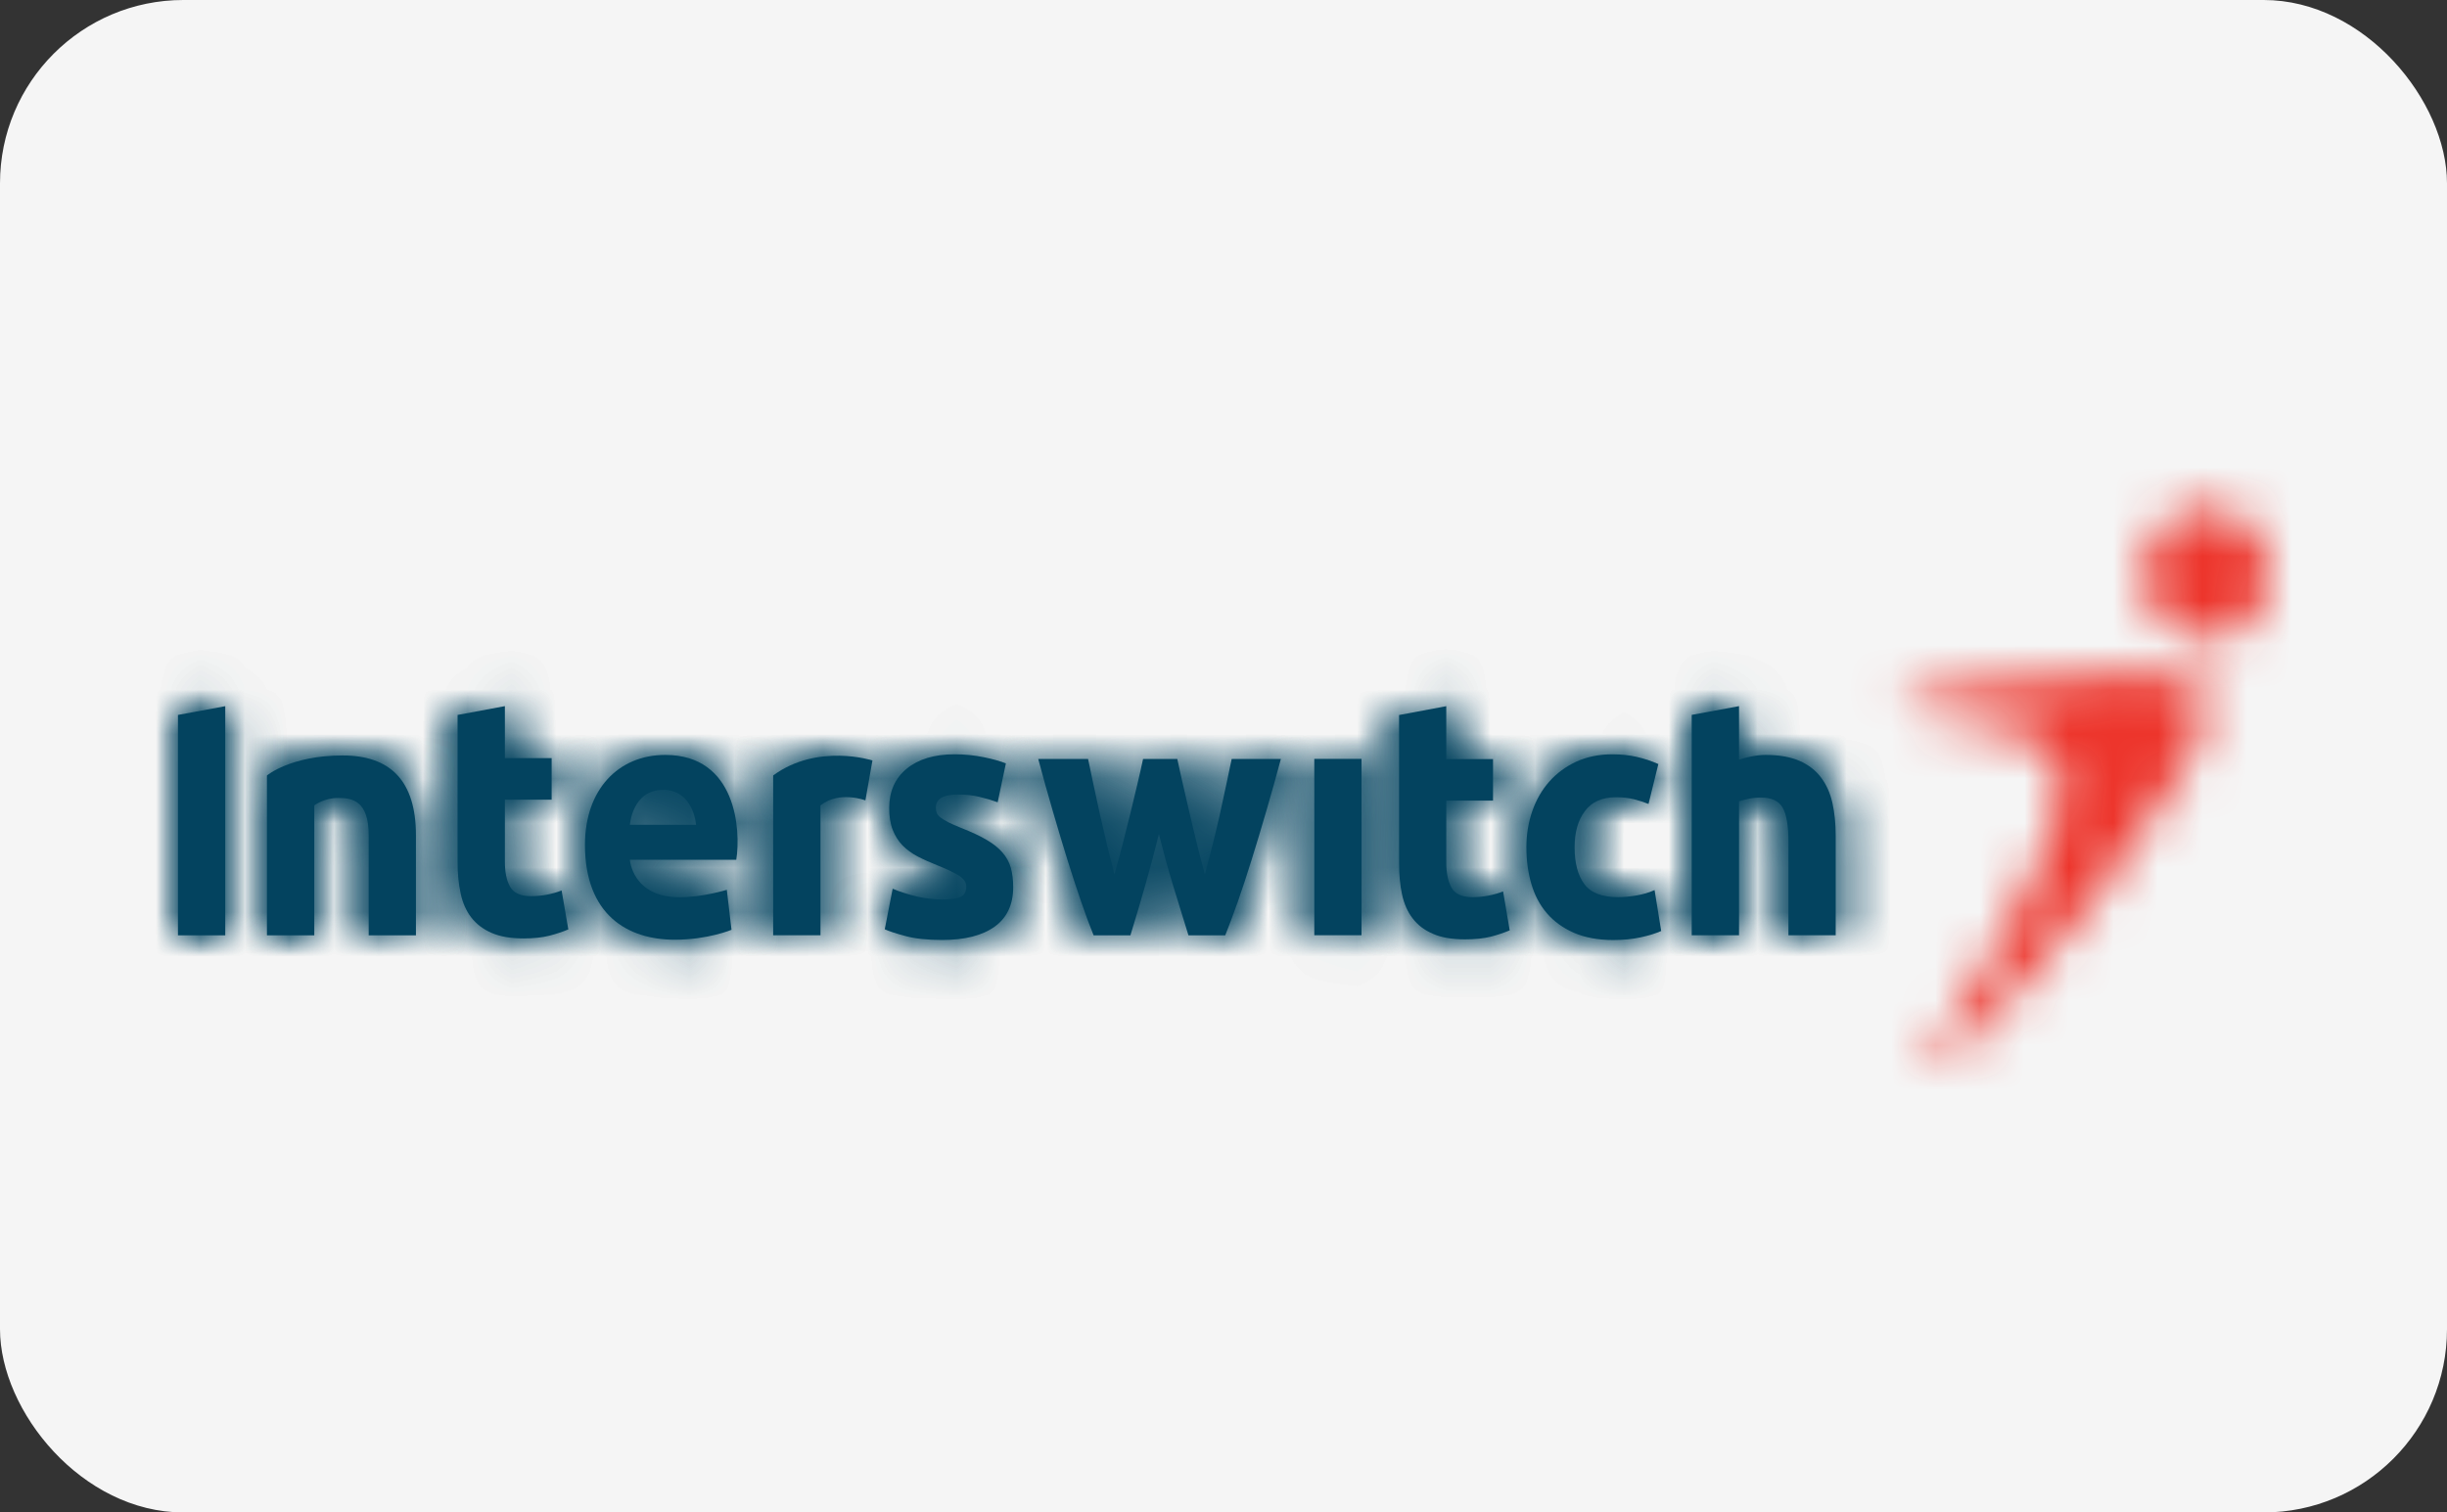 <svg width="55" height="34" viewBox="0 0 55 34" fill="none" xmlns="http://www.w3.org/2000/svg">
<rect x="0" y="0" width="55" height="34" fill="#333333" stroke="none"/>
<rect width="55" height="34" rx="4.121" fill="#F5F5F5"/>
<path fill-rule="evenodd" clip-rule="evenodd" d="M19.451 17.993L19.61 17.095C19.61 17.095 18.38 16.7 17.378 17.432V21.024H18.442V18.105C18.866 17.768 19.451 17.993 19.451 17.993Z" fill="#03435F"/>
<mask id="mask0_108_519" style="mask-type:luminance" maskUnits="userSpaceOnUse" x="17" y="16" width="3" height="6">
<path d="M17.378 17.432C17.86 17.08 18.395 16.988 18.82 16.988C19.279 16.988 19.61 17.095 19.61 17.095L19.451 17.993C19.451 17.993 18.866 17.768 18.442 18.105V21.024H17.378V17.432Z" fill="white"/>
</mask>
<g mask="url(#mask0_108_519)">
<path fill-rule="evenodd" clip-rule="evenodd" d="M-47.337 32.157L102.378 32.157V-177.234H-47.337L-47.337 32.157Z" fill="#03435F"/>
</g>
<mask id="mask1_108_519" style="mask-type:luminance" maskUnits="userSpaceOnUse" x="17" y="16" width="3" height="6">
<path d="M17.378 17.432C17.86 17.08 18.395 16.988 18.82 16.988C19.279 16.988 19.61 17.095 19.61 17.095L19.451 17.993C19.451 17.993 18.866 17.768 18.442 18.105V21.024H17.378V17.432Z" fill="white"/>
</mask>
<g mask="url(#mask1_108_519)">
<path fill-rule="evenodd" clip-rule="evenodd" d="M15.596 22.784H21.392V15.23H15.596V22.784Z" fill="#03435F"/>
</g>
<path fill-rule="evenodd" clip-rule="evenodd" d="M10.285 16.072L11.348 15.874V17.043H12.399V17.977H11.348V19.37C11.348 19.607 11.386 19.796 11.466 19.935C11.544 20.076 11.702 20.146 11.939 20.146C12.054 20.146 12.171 20.135 12.293 20.112C12.412 20.089 12.523 20.058 12.623 20.018L12.774 20.893C12.645 20.948 12.503 20.995 12.346 21.035C12.189 21.075 11.996 21.096 11.768 21.096C11.478 21.096 11.238 21.054 11.048 20.971C10.858 20.888 10.706 20.772 10.592 20.624C10.478 20.477 10.399 20.297 10.354 20.086C10.308 19.875 10.285 19.642 10.285 19.385V16.072Z" fill="#03435F"/>
<mask id="mask2_108_519" style="mask-type:luminance" maskUnits="userSpaceOnUse" x="10" y="15" width="3" height="7">
<path d="M10.285 16.073L11.348 15.875V17.043H12.399V17.977H11.348V19.37C11.348 19.608 11.386 19.796 11.466 19.935C11.544 20.077 11.702 20.147 11.939 20.147C12.054 20.147 12.171 20.136 12.293 20.113C12.412 20.089 12.523 20.059 12.623 20.019L12.774 20.894C12.645 20.948 12.503 20.996 12.346 21.036C12.189 21.076 11.996 21.096 11.768 21.096C11.478 21.096 11.238 21.055 11.048 20.972C10.858 20.889 10.706 20.773 10.592 20.625C10.478 20.478 10.399 20.297 10.354 20.086C10.308 19.875 10.285 19.643 10.285 19.386V16.073Z" fill="white"/>
</mask>
<g mask="url(#mask2_108_519)">
<path fill-rule="evenodd" clip-rule="evenodd" d="M-47.337 32.157L102.378 32.157V-177.234H-47.337L-47.337 32.157Z" fill="#03435F"/>
</g>
<mask id="mask3_108_519" style="mask-type:luminance" maskUnits="userSpaceOnUse" x="10" y="15" width="3" height="7">
<path d="M10.285 16.073L11.348 15.875V17.043H12.399V17.977H11.348V19.37C11.348 19.608 11.386 19.796 11.466 19.935C11.544 20.077 11.702 20.147 11.939 20.147C12.054 20.147 12.171 20.136 12.293 20.113C12.412 20.089 12.523 20.059 12.623 20.019L12.774 20.894C12.645 20.948 12.503 20.996 12.346 21.036C12.189 21.076 11.996 21.096 11.768 21.096C11.478 21.096 11.238 21.055 11.048 20.972C10.858 20.889 10.706 20.773 10.592 20.625C10.478 20.478 10.399 20.297 10.354 20.086C10.308 19.875 10.285 19.643 10.285 19.386V16.073Z" fill="white"/>
</mask>
<g mask="url(#mask3_108_519)">
<path fill-rule="evenodd" clip-rule="evenodd" d="M8.503 22.855H14.556V14.115H8.503V22.855Z" fill="#03435F"/>
</g>
<path fill-rule="evenodd" clip-rule="evenodd" d="M21.184 20.221C21.378 20.221 21.516 20.2 21.597 20.16C21.678 20.12 21.718 20.041 21.718 19.927C21.718 19.836 21.666 19.757 21.561 19.69C21.456 19.621 21.298 19.545 21.084 19.459C20.918 19.393 20.766 19.326 20.63 19.256C20.496 19.185 20.38 19.102 20.285 19.004C20.19 18.906 20.117 18.788 20.064 18.652C20.011 18.517 19.986 18.355 19.986 18.163C19.986 17.792 20.117 17.497 20.378 17.282C20.639 17.067 20.997 16.957 21.454 16.957C21.683 16.957 21.901 16.979 22.111 17.022C22.319 17.064 22.486 17.112 22.609 17.161L22.424 18.035C22.3 17.99 22.166 17.95 22.021 17.916C21.876 17.88 21.713 17.861 21.533 17.861C21.2 17.861 21.033 17.96 21.033 18.156C21.033 18.201 21.041 18.241 21.055 18.276C21.07 18.312 21.098 18.346 21.14 18.378C21.184 18.41 21.241 18.446 21.315 18.484C21.389 18.523 21.483 18.563 21.597 18.609C21.829 18.701 22.022 18.789 22.174 18.879C22.326 18.968 22.446 19.063 22.534 19.167C22.622 19.27 22.685 19.383 22.72 19.508C22.755 19.634 22.773 19.779 22.773 19.944C22.773 20.335 22.634 20.631 22.357 20.831C22.078 21.031 21.684 21.131 21.176 21.131C20.843 21.131 20.567 21.102 20.346 21.041C20.124 20.982 19.971 20.93 19.886 20.89L20.064 19.979C20.244 20.054 20.431 20.112 20.62 20.156C20.811 20.199 20.997 20.221 21.184 20.221Z" fill="#03435F"/>
<mask id="mask4_108_519" style="mask-type:luminance" maskUnits="userSpaceOnUse" x="19" y="16" width="4" height="6">
<path d="M20.378 17.282C20.639 17.067 20.997 16.957 21.454 16.957C21.683 16.957 21.901 16.979 22.111 17.022C22.319 17.064 22.486 17.112 22.609 17.161L22.424 18.035C22.3 17.99 22.166 17.95 22.021 17.916C21.876 17.88 21.713 17.862 21.533 17.862C21.2 17.862 21.033 17.96 21.033 18.156C21.033 18.201 21.041 18.241 21.055 18.276C21.07 18.312 21.098 18.346 21.14 18.378C21.184 18.41 21.241 18.446 21.315 18.484C21.389 18.523 21.483 18.563 21.597 18.609C21.829 18.701 22.022 18.789 22.174 18.879C22.326 18.968 22.446 19.062 22.534 19.167C22.622 19.27 22.685 19.383 22.72 19.508C22.755 19.634 22.773 19.779 22.773 19.944C22.773 20.335 22.634 20.631 22.357 20.831C22.078 21.031 21.684 21.131 21.176 21.131C20.843 21.131 20.567 21.102 20.346 21.041C20.124 20.982 19.971 20.93 19.886 20.89L20.064 19.979C20.244 20.054 20.431 20.112 20.62 20.156C20.811 20.199 20.997 20.221 21.184 20.221C21.378 20.221 21.516 20.2 21.597 20.16C21.678 20.12 21.718 20.041 21.718 19.927C21.718 19.836 21.666 19.757 21.561 19.69C21.456 19.621 21.298 19.545 21.084 19.459C20.918 19.393 20.767 19.326 20.63 19.256C20.496 19.185 20.38 19.102 20.285 19.004C20.19 18.906 20.117 18.788 20.064 18.652C20.011 18.517 19.986 18.355 19.986 18.163C19.986 17.792 20.117 17.497 20.378 17.282Z" fill="white"/>
</mask>
<g mask="url(#mask4_108_519)">
<path fill-rule="evenodd" clip-rule="evenodd" d="M-47.337 32.157L102.378 32.157V-177.234H-47.337L-47.337 32.157Z" fill="#03435F"/>
</g>
<mask id="mask5_108_519" style="mask-type:luminance" maskUnits="userSpaceOnUse" x="19" y="16" width="4" height="6">
<path d="M20.378 17.282C20.639 17.067 20.997 16.957 21.454 16.957C21.683 16.957 21.901 16.979 22.111 17.022C22.319 17.064 22.486 17.112 22.609 17.161L22.424 18.035C22.3 17.99 22.166 17.95 22.021 17.916C21.876 17.88 21.713 17.862 21.533 17.862C21.2 17.862 21.033 17.96 21.033 18.156C21.033 18.201 21.041 18.241 21.055 18.276C21.07 18.312 21.098 18.346 21.14 18.378C21.184 18.41 21.241 18.446 21.315 18.484C21.389 18.523 21.483 18.563 21.597 18.609C21.829 18.701 22.022 18.789 22.174 18.879C22.326 18.968 22.446 19.062 22.534 19.167C22.622 19.27 22.685 19.383 22.72 19.508C22.755 19.634 22.773 19.779 22.773 19.944C22.773 20.335 22.634 20.631 22.357 20.831C22.078 21.031 21.684 21.131 21.176 21.131C20.843 21.131 20.567 21.102 20.346 21.041C20.124 20.982 19.971 20.93 19.886 20.89L20.064 19.979C20.244 20.054 20.431 20.112 20.62 20.156C20.811 20.199 20.997 20.221 21.184 20.221C21.378 20.221 21.516 20.2 21.597 20.16C21.678 20.12 21.718 20.041 21.718 19.927C21.718 19.836 21.666 19.757 21.561 19.69C21.456 19.621 21.298 19.545 21.084 19.459C20.918 19.393 20.767 19.326 20.63 19.256C20.496 19.185 20.38 19.102 20.285 19.004C20.19 18.906 20.117 18.788 20.064 18.652C20.011 18.517 19.986 18.355 19.986 18.163C19.986 17.792 20.117 17.497 20.378 17.282Z" fill="white"/>
</mask>
<g mask="url(#mask5_108_519)">
<path fill-rule="evenodd" clip-rule="evenodd" d="M18.104 22.891H24.556V15.197H18.104V22.891Z" fill="#03435F"/>
</g>
<path fill-rule="evenodd" clip-rule="evenodd" d="M26.048 18.75C25.953 19.132 25.853 19.512 25.745 19.888C25.639 20.265 25.525 20.644 25.408 21.026H24.58C24.494 20.815 24.401 20.564 24.301 20.273C24.2 19.981 24.097 19.663 23.989 19.319C23.882 18.975 23.773 18.611 23.661 18.226C23.549 17.842 23.44 17.454 23.336 17.062H24.456C24.493 17.242 24.535 17.441 24.581 17.654C24.626 17.867 24.674 18.087 24.724 18.314C24.774 18.539 24.827 18.766 24.882 18.995C24.937 19.224 24.993 19.443 25.05 19.654C25.113 19.433 25.173 19.207 25.233 18.976C25.291 18.745 25.349 18.518 25.404 18.294C25.458 18.072 25.511 17.855 25.56 17.646C25.61 17.438 25.654 17.242 25.692 17.062H26.462C26.501 17.242 26.542 17.438 26.591 17.646C26.638 17.855 26.688 18.072 26.741 18.294C26.792 18.518 26.848 18.745 26.904 18.976C26.961 19.207 27.02 19.433 27.081 19.654C27.139 19.443 27.196 19.224 27.254 18.995C27.312 18.766 27.366 18.539 27.416 18.314C27.465 18.087 27.513 17.867 27.559 17.654C27.605 17.441 27.646 17.242 27.684 17.062H28.79C28.684 17.454 28.576 17.842 28.464 18.226C28.351 18.611 28.243 18.975 28.135 19.319C28.028 19.663 27.923 19.981 27.821 20.273C27.718 20.564 27.623 20.815 27.539 21.026H26.712C26.592 20.644 26.476 20.265 26.361 19.888C26.247 19.512 26.144 19.132 26.048 18.75Z" fill="#03435F"/>
<mask id="mask6_108_519" style="mask-type:luminance" maskUnits="userSpaceOnUse" x="23" y="17" width="6" height="5">
<path d="M27.684 17.062H28.79C28.684 17.454 28.576 17.842 28.464 18.226C28.351 18.611 28.243 18.975 28.135 19.319C28.028 19.663 27.923 19.981 27.821 20.273C27.718 20.564 27.623 20.815 27.539 21.026H26.712C26.592 20.644 26.476 20.265 26.361 19.888C26.247 19.512 26.144 19.132 26.048 18.75C25.953 19.132 25.853 19.512 25.745 19.888C25.639 20.265 25.525 20.644 25.408 21.026H24.58C24.494 20.815 24.401 20.564 24.301 20.273C24.2 19.981 24.097 19.663 23.989 19.319C23.882 18.975 23.773 18.611 23.661 18.226C23.549 17.842 23.44 17.454 23.336 17.062H24.456C24.493 17.242 24.535 17.441 24.581 17.654C24.626 17.867 24.674 18.087 24.724 18.314C24.774 18.539 24.827 18.766 24.882 18.995C24.937 19.224 24.993 19.443 25.05 19.654C25.112 19.433 25.173 19.207 25.232 18.976C25.291 18.745 25.349 18.518 25.404 18.294C25.458 18.071 25.511 17.855 25.56 17.646C25.61 17.438 25.654 17.242 25.692 17.062H26.462C26.501 17.242 26.542 17.438 26.591 17.646C26.638 17.855 26.688 18.071 26.741 18.294C26.792 18.518 26.848 18.745 26.904 18.976C26.961 19.207 27.02 19.433 27.081 19.654C27.139 19.443 27.196 19.224 27.254 18.995C27.312 18.766 27.366 18.539 27.416 18.314C27.465 18.087 27.513 17.867 27.559 17.654C27.605 17.441 27.646 17.242 27.684 17.062Z" fill="white"/>
</mask>
<g mask="url(#mask6_108_519)">
<path fill-rule="evenodd" clip-rule="evenodd" d="M-47.337 32.157L102.378 32.157V-177.234H-47.337L-47.337 32.157Z" fill="#03435F"/>
</g>
<mask id="mask7_108_519" style="mask-type:luminance" maskUnits="userSpaceOnUse" x="23" y="17" width="6" height="5">
<path d="M27.684 17.062H28.79C28.684 17.454 28.576 17.842 28.464 18.226C28.351 18.611 28.243 18.975 28.135 19.319C28.028 19.663 27.923 19.981 27.821 20.273C27.718 20.564 27.623 20.815 27.539 21.026H26.712C26.592 20.644 26.476 20.265 26.361 19.888C26.247 19.512 26.144 19.132 26.048 18.75C25.953 19.132 25.853 19.512 25.745 19.888C25.639 20.265 25.525 20.644 25.408 21.026H24.58C24.494 20.815 24.401 20.564 24.301 20.273C24.2 19.981 24.097 19.663 23.989 19.319C23.882 18.975 23.773 18.611 23.661 18.226C23.549 17.842 23.44 17.454 23.336 17.062H24.456C24.493 17.242 24.535 17.441 24.581 17.654C24.626 17.867 24.674 18.087 24.724 18.314C24.774 18.539 24.827 18.766 24.882 18.995C24.937 19.224 24.993 19.443 25.05 19.654C25.112 19.433 25.173 19.207 25.232 18.976C25.291 18.745 25.349 18.518 25.404 18.294C25.458 18.071 25.511 17.855 25.56 17.646C25.61 17.438 25.654 17.242 25.692 17.062H26.462C26.501 17.242 26.542 17.438 26.591 17.646C26.638 17.855 26.688 18.071 26.741 18.294C26.792 18.518 26.848 18.745 26.904 18.976C26.961 19.207 27.02 19.433 27.081 19.654C27.139 19.443 27.196 19.224 27.254 18.995C27.312 18.766 27.366 18.539 27.416 18.314C27.465 18.087 27.513 17.867 27.559 17.654C27.605 17.441 27.646 17.242 27.684 17.062Z" fill="white"/>
</mask>
<g mask="url(#mask7_108_519)">
<path fill-rule="evenodd" clip-rule="evenodd" d="M21.553 22.785H30.572V15.302H21.553V22.785Z" fill="#03435F"/>
</g>
<path fill-rule="evenodd" clip-rule="evenodd" d="M29.541 21.024H30.602V17.06H29.541V21.024Z" fill="#03435F"/>
<mask id="mask8_108_519" style="mask-type:luminance" maskUnits="userSpaceOnUse" x="29" y="17" width="2" height="5">
<path d="M29.541 21.024V17.06H30.602V21.024H29.541Z" fill="white"/>
</mask>
<g mask="url(#mask8_108_519)">
<path fill-rule="evenodd" clip-rule="evenodd" d="M-47.337 32.157L102.378 32.157V-177.234H-47.337L-47.337 32.157Z" fill="#03435F"/>
</g>
<mask id="mask9_108_519" style="mask-type:luminance" maskUnits="userSpaceOnUse" x="29" y="17" width="2" height="5">
<path d="M29.541 21.024V17.06H30.602V21.024H29.541Z" fill="white"/>
</mask>
<g mask="url(#mask9_108_519)">
<path fill-rule="evenodd" clip-rule="evenodd" d="M27.758 22.784H32.384V15.302H27.758V22.784Z" fill="#03435F"/>
</g>
<path fill-rule="evenodd" clip-rule="evenodd" d="M31.446 16.074L32.507 15.875V17.064H33.558V17.997H32.507V19.391C32.507 19.627 32.547 19.817 32.625 19.956C32.703 20.097 32.861 20.168 33.099 20.168C33.213 20.168 33.331 20.157 33.452 20.134C33.573 20.111 33.684 20.079 33.784 20.04L33.933 20.914C33.804 20.969 33.661 21.017 33.506 21.057C33.348 21.097 33.157 21.117 32.928 21.117C32.638 21.117 32.398 21.076 32.208 20.992C32.017 20.911 31.865 20.795 31.752 20.646C31.638 20.499 31.559 20.318 31.513 20.108C31.467 19.896 31.446 19.662 31.446 19.407V16.074Z" fill="#03435F"/>
<mask id="mask10_108_519" style="mask-type:luminance" maskUnits="userSpaceOnUse" x="31" y="15" width="3" height="7">
<path d="M31.446 16.074L32.507 15.875V17.064H33.558V17.997H32.507V19.391C32.507 19.627 32.547 19.817 32.625 19.956C32.703 20.097 32.861 20.167 33.099 20.167C33.213 20.167 33.331 20.157 33.452 20.134C33.573 20.111 33.684 20.079 33.784 20.04L33.933 20.914C33.804 20.969 33.661 21.017 33.506 21.057C33.348 21.097 33.157 21.117 32.928 21.117C32.638 21.117 32.398 21.076 32.208 20.992C32.017 20.911 31.865 20.795 31.752 20.646C31.638 20.499 31.559 20.318 31.513 20.108C31.467 19.896 31.446 19.662 31.446 19.407V16.074Z" fill="white"/>
</mask>
<g mask="url(#mask10_108_519)">
<path fill-rule="evenodd" clip-rule="evenodd" d="M-47.337 32.157L102.378 32.157V-177.234H-47.337L-47.337 32.157Z" fill="#03435F"/>
</g>
<mask id="mask11_108_519" style="mask-type:luminance" maskUnits="userSpaceOnUse" x="31" y="15" width="3" height="7">
<path d="M31.446 16.074L32.507 15.875V17.064H33.558V17.997H32.507V19.391C32.507 19.627 32.547 19.817 32.625 19.956C32.703 20.097 32.861 20.167 33.099 20.167C33.213 20.167 33.331 20.157 33.452 20.134C33.573 20.111 33.684 20.079 33.784 20.04L33.933 20.914C33.804 20.969 33.661 21.017 33.506 21.057C33.348 21.097 33.157 21.117 32.928 21.117C32.638 21.117 32.398 21.076 32.208 20.992C32.017 20.911 31.865 20.795 31.752 20.646C31.638 20.499 31.559 20.318 31.513 20.108C31.467 19.896 31.446 19.662 31.446 19.407V16.074Z" fill="white"/>
</mask>
<g mask="url(#mask11_108_519)">
<path fill-rule="evenodd" clip-rule="evenodd" d="M29.663 22.877H35.715V14.115H29.663V22.877Z" fill="#03435F"/>
</g>
<path fill-rule="evenodd" clip-rule="evenodd" d="M34.308 19.046C34.308 18.759 34.352 18.489 34.44 18.235C34.528 17.981 34.655 17.761 34.821 17.572C34.988 17.383 35.19 17.234 35.428 17.123C35.665 17.014 35.936 16.957 36.24 16.957C36.439 16.957 36.623 16.977 36.789 17.015C36.956 17.053 37.118 17.107 37.274 17.176L37.053 18.073C36.953 18.033 36.844 17.998 36.725 17.967C36.606 17.938 36.472 17.922 36.325 17.922C36.012 17.922 35.777 18.025 35.624 18.232C35.468 18.438 35.392 18.709 35.392 19.046C35.392 19.402 35.464 19.678 35.61 19.874C35.754 20.07 36.008 20.168 36.368 20.168C36.497 20.168 36.634 20.155 36.782 20.13C36.929 20.105 37.065 20.065 37.189 20.009L37.338 20.929C37.214 20.985 37.06 21.031 36.875 21.072C36.689 21.112 36.485 21.132 36.262 21.132C35.92 21.132 35.624 21.077 35.378 20.97C35.131 20.862 34.927 20.715 34.768 20.529C34.608 20.343 34.493 20.123 34.419 19.87C34.345 19.616 34.308 19.341 34.308 19.046Z" fill="#03435F"/>
<mask id="mask12_108_519" style="mask-type:luminance" maskUnits="userSpaceOnUse" x="34" y="16" width="4" height="6">
<path d="M35.428 17.123C35.665 17.014 35.936 16.957 36.24 16.957C36.439 16.957 36.623 16.977 36.789 17.014C36.956 17.053 37.118 17.107 37.274 17.176L37.053 18.073C36.953 18.033 36.844 17.998 36.725 17.967C36.606 17.938 36.472 17.922 36.325 17.922C36.012 17.922 35.777 18.025 35.624 18.232C35.468 18.438 35.392 18.709 35.392 19.046C35.392 19.402 35.464 19.678 35.61 19.874C35.754 20.07 36.007 20.168 36.368 20.168C36.497 20.168 36.634 20.155 36.782 20.13C36.929 20.105 37.065 20.065 37.189 20.009L37.338 20.929C37.214 20.985 37.06 21.031 36.875 21.072C36.689 21.112 36.485 21.132 36.262 21.132C35.92 21.132 35.624 21.077 35.378 20.97C35.131 20.862 34.927 20.715 34.768 20.529C34.608 20.343 34.493 20.123 34.419 19.87C34.345 19.616 34.308 19.341 34.308 19.046C34.308 18.759 34.352 18.489 34.44 18.235C34.528 17.981 34.655 17.761 34.821 17.572C34.988 17.383 35.19 17.234 35.428 17.123Z" fill="white"/>
</mask>
<g mask="url(#mask12_108_519)">
<path fill-rule="evenodd" clip-rule="evenodd" d="M-47.337 32.156L102.378 32.156V-177.235H-47.337L-47.337 32.156Z" fill="#03435F"/>
</g>
<mask id="mask13_108_519" style="mask-type:luminance" maskUnits="userSpaceOnUse" x="34" y="16" width="4" height="6">
<path d="M35.428 17.123C35.665 17.014 35.936 16.957 36.24 16.957C36.439 16.957 36.623 16.977 36.789 17.014C36.956 17.053 37.118 17.107 37.274 17.176L37.053 18.073C36.953 18.033 36.844 17.998 36.725 17.967C36.606 17.938 36.472 17.922 36.325 17.922C36.012 17.922 35.777 18.025 35.624 18.232C35.468 18.438 35.392 18.709 35.392 19.046C35.392 19.402 35.464 19.678 35.61 19.874C35.754 20.07 36.007 20.168 36.368 20.168C36.497 20.168 36.634 20.155 36.782 20.13C36.929 20.105 37.065 20.065 37.189 20.009L37.338 20.929C37.214 20.985 37.06 21.031 36.875 21.072C36.689 21.112 36.485 21.132 36.262 21.132C35.92 21.132 35.624 21.077 35.378 20.97C35.131 20.862 34.927 20.715 34.768 20.529C34.608 20.343 34.493 20.123 34.419 19.87C34.345 19.616 34.308 19.341 34.308 19.046C34.308 18.759 34.352 18.489 34.44 18.235C34.528 17.981 34.655 17.761 34.821 17.572C34.988 17.383 35.19 17.234 35.428 17.123Z" fill="white"/>
</mask>
<g mask="url(#mask13_108_519)">
<path fill-rule="evenodd" clip-rule="evenodd" d="M32.526 22.892H39.12V15.197H32.526V22.892Z" fill="#03435F"/>
</g>
<path fill-rule="evenodd" clip-rule="evenodd" d="M38.024 21.024V16.071L39.087 15.874V17.078C39.157 17.053 39.248 17.029 39.361 17.006C39.472 16.983 39.581 16.971 39.685 16.971C39.989 16.971 40.242 17.016 40.444 17.103C40.646 17.191 40.808 17.316 40.929 17.477C41.051 17.637 41.136 17.828 41.186 18.048C41.235 18.27 41.26 18.517 41.26 18.788V21.024H40.198V18.922C40.198 18.561 40.154 18.305 40.067 18.154C39.979 18.004 39.816 17.929 39.579 17.929C39.482 17.929 39.394 17.938 39.31 17.955C39.227 17.972 39.153 17.992 39.087 18.012V21.024H38.024Z" fill="#03435F"/>
<mask id="mask14_108_519" style="mask-type:luminance" maskUnits="userSpaceOnUse" x="38" y="15" width="4" height="7">
<path d="M38.024 16.071L39.087 15.874V17.078C39.157 17.053 39.248 17.029 39.361 17.006C39.472 16.983 39.581 16.972 39.685 16.972C39.989 16.972 40.242 17.016 40.444 17.103C40.646 17.191 40.808 17.316 40.929 17.477C41.051 17.637 41.136 17.828 41.186 18.049C41.235 18.27 41.26 18.517 41.26 18.788V21.024H40.198V18.922C40.198 18.561 40.154 18.305 40.067 18.154C39.979 18.005 39.816 17.929 39.579 17.929C39.482 17.929 39.394 17.938 39.31 17.955C39.227 17.972 39.153 17.992 39.087 18.012V21.024H38.024V16.071Z" fill="white"/>
</mask>
<g mask="url(#mask14_108_519)">
<path fill-rule="evenodd" clip-rule="evenodd" d="M-47.337 32.157L102.378 32.157V-177.234H-47.337L-47.337 32.157Z" fill="#03435F"/>
</g>
<mask id="mask15_108_519" style="mask-type:luminance" maskUnits="userSpaceOnUse" x="38" y="15" width="4" height="7">
<path d="M38.024 16.071L39.087 15.874V17.078C39.157 17.053 39.248 17.029 39.361 17.006C39.472 16.983 39.581 16.972 39.685 16.972C39.989 16.972 40.242 17.016 40.444 17.103C40.646 17.191 40.808 17.316 40.929 17.477C41.051 17.637 41.136 17.828 41.186 18.049C41.235 18.27 41.26 18.517 41.26 18.788V21.024H40.198V18.922C40.198 18.561 40.154 18.305 40.067 18.154C39.979 18.005 39.816 17.929 39.579 17.929C39.482 17.929 39.394 17.938 39.31 17.955C39.227 17.972 39.153 17.992 39.087 18.012V21.024H38.024V16.071Z" fill="white"/>
</mask>
<g mask="url(#mask15_108_519)">
<path fill-rule="evenodd" clip-rule="evenodd" d="M36.242 22.784H43.043V14.114H36.242V22.784Z" fill="#03435F"/>
</g>
<path fill-rule="evenodd" clip-rule="evenodd" d="M6 21.026V17.433C6 17.433 6.534 16.983 7.702 16.983C8.765 16.983 9.349 17.544 9.349 18.78V21.026H8.287V18.78C8.287 17.993 7.914 17.938 7.596 17.938C7.278 17.938 7.064 18.106 7.064 18.106V21.026H6Z" fill="#03435F"/>
<mask id="mask16_108_519" style="mask-type:luminance" maskUnits="userSpaceOnUse" x="5" y="16" width="5" height="6">
<path d="M6 17.433C6 17.433 6.534 16.983 7.702 16.983C8.765 16.983 9.348 17.544 9.348 18.78V21.026H8.287V18.78C8.287 17.993 7.914 17.938 7.596 17.938C7.278 17.938 7.064 18.106 7.064 18.106V21.026H6V17.433Z" fill="white"/>
</mask>
<g mask="url(#mask16_108_519)">
<path fill-rule="evenodd" clip-rule="evenodd" d="M-47.337 32.157L102.378 32.157V-177.234H-47.337L-47.337 32.157Z" fill="#03435F"/>
</g>
<mask id="mask17_108_519" style="mask-type:luminance" maskUnits="userSpaceOnUse" x="5" y="16" width="5" height="6">
<path d="M6 17.433C6 17.433 6.534 16.983 7.702 16.983C8.765 16.983 9.348 17.544 9.348 18.78V21.026H8.287V18.78C8.287 17.993 7.914 17.938 7.596 17.938C7.278 17.938 7.064 18.106 7.064 18.106V21.026H6V17.433Z" fill="white"/>
</mask>
<g mask="url(#mask17_108_519)">
<path fill-rule="evenodd" clip-rule="evenodd" d="M4.217 22.785H11.13V15.224H4.217L4.217 22.785Z" fill="#03435F"/>
</g>
<path fill-rule="evenodd" clip-rule="evenodd" d="M4 21.026V16.072L5.063 15.875V21.026H4Z" fill="#03435F"/>
<mask id="mask18_108_519" style="mask-type:luminance" maskUnits="userSpaceOnUse" x="4" y="15" width="2" height="7">
<path d="M4 16.072L5.063 15.875V21.026H4V16.072Z" fill="white"/>
</mask>
<g mask="url(#mask18_108_519)">
<path fill-rule="evenodd" clip-rule="evenodd" d="M-47.337 32.157L102.378 32.157V-177.234H-47.337L-47.337 32.157Z" fill="#03435F"/>
</g>
<mask id="mask19_108_519" style="mask-type:luminance" maskUnits="userSpaceOnUse" x="4" y="15" width="2" height="7">
<path d="M4 16.072L5.063 15.875V21.026H4V16.072Z" fill="white"/>
</mask>
<g mask="url(#mask19_108_519)">
<path fill-rule="evenodd" clip-rule="evenodd" d="M2.218 22.785H6.845L6.845 14.115H2.218L2.218 22.785Z" fill="#03435F"/>
</g>
<path fill-rule="evenodd" clip-rule="evenodd" d="M16.549 19.328H14.158C14.158 19.328 14.211 20.17 15.273 20.17C15.804 20.17 16.336 20.003 16.336 20.003L16.442 20.902C16.442 20.902 15.911 21.125 15.168 21.125C14.104 21.125 13.148 20.564 13.148 18.992C13.148 17.756 13.892 16.971 14.954 16.971C16.549 16.971 16.655 18.653 16.549 19.328ZM14.902 17.756C14.211 17.756 14.158 18.542 14.158 18.542H15.645C15.645 18.542 15.592 17.756 14.902 17.756Z" fill="#03435F"/>
<mask id="mask20_108_519" style="mask-type:luminance" maskUnits="userSpaceOnUse" x="13" y="16" width="4" height="6">
<path d="M13.148 18.992C13.148 17.756 13.892 16.971 14.954 16.971C16.549 16.971 16.655 18.653 16.549 19.328H14.158C14.158 19.328 14.211 20.17 15.273 20.17C15.804 20.17 16.336 20.003 16.336 20.003L16.442 20.902C16.442 20.902 15.911 21.125 15.168 21.125C14.104 21.125 13.148 20.564 13.148 18.992ZM14.902 17.756C14.211 17.756 14.158 18.542 14.158 18.542H15.645C15.645 18.542 15.592 17.756 14.902 17.756Z" fill="white"/>
</mask>
<g mask="url(#mask20_108_519)">
<path fill-rule="evenodd" clip-rule="evenodd" d="M-47.337 32.157L102.378 32.157V-177.234H-47.337L-47.337 32.157Z" fill="#03435F"/>
</g>
<mask id="mask21_108_519" style="mask-type:luminance" maskUnits="userSpaceOnUse" x="13" y="16" width="4" height="6">
<path d="M13.148 18.992C13.148 17.756 13.892 16.971 14.954 16.971C16.549 16.971 16.655 18.653 16.549 19.328H14.158C14.158 19.328 14.211 20.17 15.273 20.17C15.804 20.17 16.336 20.003 16.336 20.003L16.442 20.902C16.442 20.902 15.911 21.125 15.168 21.125C14.104 21.125 13.148 20.564 13.148 18.992ZM14.902 17.756C14.211 17.756 14.158 18.542 14.158 18.542H15.645C15.645 18.542 15.592 17.756 14.902 17.756Z" fill="white"/>
</mask>
<g mask="url(#mask21_108_519)">
<path fill-rule="evenodd" clip-rule="evenodd" d="M11.367 22.885H18.36V15.213H11.367V22.885Z" fill="#03435F"/>
</g>
<mask id="mask22_108_519" style="mask-type:luminance" maskUnits="userSpaceOnUse" x="42" y="15" width="8" height="9">
<path d="M42.668 15.875C42.668 15.636 45.723 15.119 47.772 15.119C48.66 15.119 49.359 15.216 49.538 15.475C50.461 16.678 43.966 24.224 43.425 23.995C42.991 23.88 46.888 19.078 46.238 17.133C45.914 16.105 42.668 16.219 42.668 15.875Z" fill="white"/>
</mask>
<g mask="url(#mask22_108_519)">
<path fill-rule="evenodd" clip-rule="evenodd" d="M40.885 25.76H51.41V13.36H40.885V25.76Z" fill="#ED342B"/>
</g>
<mask id="mask23_108_519" style="mask-type:luminance" maskUnits="userSpaceOnUse" x="48" y="11" width="3" height="4">
<path d="M48.186 12.902C48.186 12.081 48.816 11.416 49.593 11.416C50.37 11.416 51 12.081 51 12.902C51 13.724 50.37 14.389 49.593 14.389C48.816 14.389 48.186 13.724 48.186 12.902Z" fill="white"/>
</mask>
<g mask="url(#mask23_108_519)">
<path fill-rule="evenodd" clip-rule="evenodd" d="M46.404 16.149H52.781V9.657H46.404V16.149Z" fill="#ED342B"/>
</g>
</svg>
